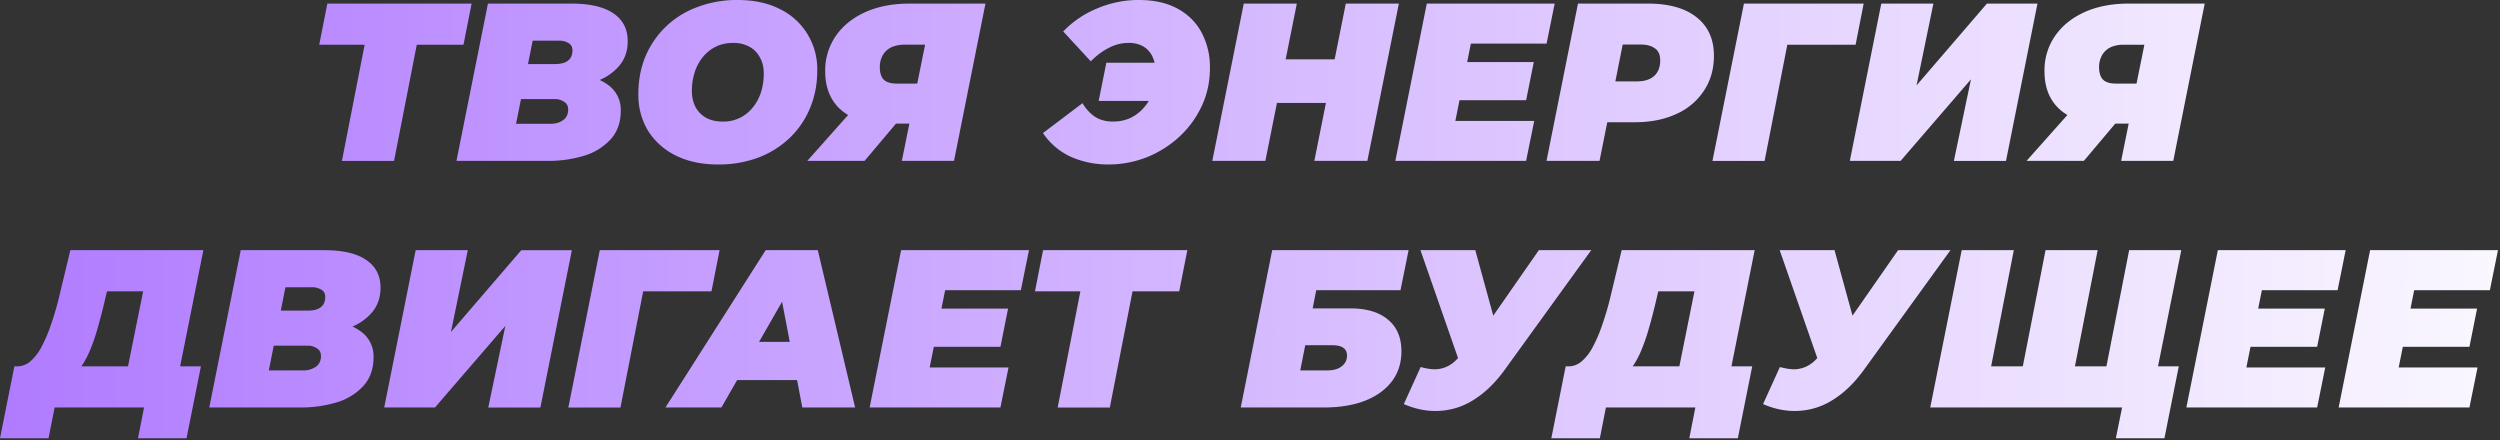<svg viewBox="0 0 801 141" fill="none" xmlns="http://www.w3.org/2000/svg"><rect x="0" y="0" width="801" height="141" fill="#333333" stroke="none"/><path d="m109.55 51.55 8-40.9 2.95 3.68h-18.22l2.6-13.18h46.22l-2.6 13.18h-18.64l4.39-3.67-8 40.9h-16.7Zm36.7 0 10.09-50.4h26.71c6 0 10.51 1.06 13.54 3.17 3.02 2.06 4.53 5.02 4.53 8.86 0 3.12-.9 5.76-2.73 7.92a16.74 16.74 0 0 1-7.42 4.96 32.32 32.32 0 0 1-10.8 1.66l2.16-3.89c5.14 0 9.17 1.03 12.1 3.1a9.75 9.75 0 0 1 4.46 8.57c0 3.7-1.08 6.74-3.24 9.14a19 19 0 0 1-8.5 5.26 39.66 39.66 0 0 1-11.8 1.65h-29.1Zm19.09-11.88h10.94c1.68 0 3.05-.38 4.1-1.15 1.11-.77 1.66-1.92 1.66-3.46 0-1.1-.43-1.92-1.3-2.44a4.87 4.87 0 0 0-2.87-.87h-12.1l2.23-11.23h9.8c1.3 0 2.35-.17 3.16-.5a4.03 4.03 0 0 0 1.88-1.52 4.7 4.7 0 0 0 .57-2.37c0-1.06-.4-1.83-1.22-2.3a5.67 5.67 0 0 0-3.24-.8h-8.28l-5.33 26.64Zm64.76 13.03c-5.23 0-9.77-.96-13.6-2.88a21.86 21.86 0 0 1-8.87-7.92 22.2 22.2 0 0 1-3.1-11.73c0-4.47.78-8.52 2.31-12.17a28.55 28.55 0 0 1 16.7-15.77 35.37 35.37 0 0 1 12.75-2.23c5.23 0 9.75.96 13.54 2.88a21.1 21.1 0 0 1 8.85 8 21.45 21.45 0 0 1 3.17 11.66c0 4.46-.8 8.54-2.38 12.24a27.86 27.86 0 0 1-6.55 9.5 30.07 30.07 0 0 1-10.08 6.26 36.42 36.42 0 0 1-12.74 2.16Zm1.44-13.75a11.95 11.95 0 0 0 9.72-4.6 14.98 14.98 0 0 0 2.6-4.9c.57-1.87.85-3.84.85-5.9 0-1.97-.4-3.68-1.22-5.12a8.1 8.1 0 0 0-3.38-3.45 10.51 10.51 0 0 0-5.26-1.23c-2.06 0-3.91.41-5.54 1.23a12.38 12.38 0 0 0-4.18 3.38 14.86 14.86 0 0 0-2.6 4.97 19.26 19.26 0 0 0-.85 5.83c0 1.92.38 3.62 1.15 5.11a8.68 8.68 0 0 0 3.38 3.46c1.49.81 3.26 1.22 5.33 1.22Zm57.41 12.6 3.1-15.33 3.24 3.38h-11.6c-6.09 0-10.84-1.46-14.25-4.4-3.36-2.97-5.04-7.07-5.04-12.3a19.3 19.3 0 0 1 3.39-11.38c2.25-3.26 5.4-5.8 9.43-7.63 4.08-1.83 8.8-2.74 14.18-2.74h24.34l-10.08 50.4h-16.7Zm-30.3 0 16.34-18.36h17.5l-15.49 18.36h-18.36Zm34.4-20.66 4.18-20.67 3.1 4.1h-10.58a9.8 9.8 0 0 0-4.25.87 6.15 6.15 0 0 0-2.67 2.52 7.52 7.52 0 0 0-.93 3.89c0 1.78.43 3.1 1.3 3.96.86.82 2.23 1.22 4.1 1.22h10.58l-4.82 4.1Zm58.97 1.44 2.45-12.24h22.54l-2.45 12.24h-22.54Zm12.89-32.33c4.85 0 8.95.91 12.31 2.74 3.41 1.82 6 4.39 7.78 7.7a23.43 23.43 0 0 1 2.66 11.38c0 4.46-.91 8.59-2.73 12.38-1.78 3.74-4.2 7-7.28 9.8a34.04 34.04 0 0 1-10.44 6.47 33.75 33.75 0 0 1-12.16 2.23c-4.13 0-8.04-.79-11.74-2.37a21.45 21.45 0 0 1-9.14-7.7l12.67-9.58a13.24 13.24 0 0 0 4.03 4.39c1.58 1 3.5 1.51 5.76 1.51 2.02 0 3.86-.38 5.54-1.15a13.32 13.32 0 0 0 4.32-3.31c1.25-1.4 2.19-3 2.81-4.83a17.57 17.57 0 0 0 1.01-5.97c0-2.16-.34-3.96-1-5.4a7.3 7.3 0 0 0-2.96-3.39 9.17 9.17 0 0 0-4.75-1.15c-2.21 0-4.32.53-6.34 1.59a21.4 21.4 0 0 0-5.76 4.32l-8.85-9.58a31.7 31.7 0 0 1 10.8-7.34 33.6 33.6 0 0 1 13.46-2.74Zm66.28 1.15h17l-10.09 50.4h-16.99l10.08-50.4Zm-25.77 50.4h-17l10.08-50.4h17l-10.08 50.4Zm20.52-18.57h-17.93l2.8-13.97h17.93l-2.8 13.97Zm43.01-13.1h22.47l-2.45 12.23h-22.47l2.45-12.24Zm-2.66 18.86h25.27l-2.6 12.81h-41.9l10.08-50.4h40.97l-2.59 12.82h-24.26l-4.97 24.77Zm29.21 12.81 10.08-50.4h22.4c6.76 0 11.97 1.47 15.62 4.4 3.7 2.92 5.54 7.03 5.54 12.3 0 4.23-1.05 7.95-3.17 11.17a20.37 20.37 0 0 1-8.85 7.48c-3.8 1.78-8.28 2.67-13.47 2.67h-16.27l9.07-7.42-3.96 19.8h-16.99Zm20.52-17.78-5.97-7.7h14.47c2.35 0 4.17-.58 5.47-1.73 1.3-1.2 1.94-2.86 1.94-4.97 0-1.83-.57-3.12-1.72-3.89-1.1-.82-2.64-1.22-4.61-1.22h-13.18l9.07-7.92-5.47 27.43Zm32.65 17.78 10.08-50.4h38.37l-2.59 13.18h-25.56l4.4-3.67-8 40.9h-16.7Zm44.01 0 10.08-50.4h16.7l-5.4 26.21 22.54-26.2h16.2l-10.08 50.4h-16.7l5.47-26.14-22.54 26.13h-16.27Zm86.93 0 3.1-15.33 3.24 3.38h-11.6c-6.1 0-10.84-1.46-14.25-4.4-3.36-2.97-5.04-7.07-5.04-12.3a19.3 19.3 0 0 1 3.38-11.38c2.26-3.26 5.4-5.8 9.43-7.63 4.08-1.83 8.81-2.74 14.19-2.74h24.33l-10.08 50.4h-16.7Zm-30.31 0 16.34-18.36h17.5l-15.48 18.36h-18.36Zm34.41-20.66 4.18-20.67 3.1 4.1h-10.59c-1.63 0-3.05.3-4.25.87a6.15 6.15 0 0 0-2.66 2.52 7.52 7.52 0 0 0-.94 3.89c0 1.78.44 3.1 1.3 3.96.86.82 2.23 1.22 4.1 1.22h10.59l-4.83 4.1Zm-643.9 92.46 6.05-30.02h-11.59l-1 4.25c-.63 2.64-1.28 5.1-1.95 7.41a59.83 59.83 0 0 1-2.09 6.27 30.76 30.76 0 0 1-2.45 5.04 14.82 14.82 0 0 1-2.95 3.6l-18.36-2.52a6.5 6.5 0 0 0 4.32-1.66 15.85 15.85 0 0 0 3.6-4.75 46.45 46.45 0 0 0 3.03-7.2 90.5 90.5 0 0 0 2.59-8.93l3.53-14.69h42.62l-8.64 43.2h-16.7Zm-39.81 17.07 4.6-23.04h59.77l-4.61 23.04h-15.55l1.94-9.87h-28.65l-1.95 9.87h-15.55Zm67.05-9.87 10.08-50.4h26.71c6 0 10.52 1.06 13.54 3.17 3.02 2.06 4.54 5.02 4.54 8.86 0 3.12-.92 5.76-2.74 7.92a16.74 16.74 0 0 1-7.42 4.96 32.32 32.32 0 0 1-10.8 1.66l2.16-3.89c5.14 0 9.17 1.03 12.1 3.1a9.75 9.75 0 0 1 4.46 8.57c0 3.7-1.08 6.74-3.24 9.14a19 19 0 0 1-8.5 5.26 39.66 39.66 0 0 1-11.8 1.65h-29.09Zm19.08-11.88h10.95a6.8 6.8 0 0 0 4.1-1.15c1.1-.77 1.66-1.92 1.66-3.46 0-1.1-.44-1.92-1.3-2.44a4.86 4.86 0 0 0-2.88-.87h-12.1l2.24-11.23h9.79c1.3 0 2.35-.17 3.17-.5a4.03 4.03 0 0 0 1.87-1.52 4.7 4.7 0 0 0 .57-2.37c0-1.06-.4-1.83-1.22-2.3a5.67 5.67 0 0 0-3.24-.8h-8.28l-5.33 26.64Zm36.97 11.88 10.08-50.4h16.7l-5.4 26.21 22.54-26.2h16.2l-10.08 50.4h-16.7l5.47-26.14-22.54 26.13h-16.27Zm59 0 10.07-50.4h38.38l-2.6 13.18h-25.55l4.39-3.67-8 40.9h-16.7Zm31.11 0 32.11-50.4h16.7l11.96 50.4h-16.92l-8.14-42.55h6.63l-24.41 42.55h-17.93Zm14.83-8.78 6.77-12.24h23.19l1.87 12.24h-31.83Zm72.48-22.9h22.46l-2.44 12.24h-22.47l2.45-12.24Zm-2.66 18.87h25.27l-2.6 12.81h-41.9l10.08-50.4h40.97l-2.6 12.82h-24.26l-4.96 24.77Zm41.02 12.81 7.99-40.9 2.95 3.68h-18.22l2.6-13.18h46.22l-2.6 13.18h-18.64l4.4-3.67-8 40.9h-16.7Zm58.65 0 10.08-50.4h43.7l-2.59 12.82h-27l-1.15 5.83h12.02c5.24 0 9.27 1.2 12.1 3.6 2.88 2.35 4.32 5.74 4.32 10.15 0 3.7-1 6.89-3.02 9.58-2.02 2.69-4.9 4.77-8.64 6.26-3.7 1.44-8.12 2.16-13.25 2.16h-26.57Zm19.08-11.88h8.71c1.92 0 3.43-.43 4.54-1.3a4.1 4.1 0 0 0 1.72-3.45c0-1.1-.38-1.92-1.15-2.45-.76-.57-1.94-.86-3.53-.86h-8.7l-1.6 8.06Zm38.57-1.08c1.92.53 3.58.77 4.97.72a9.37 9.37 0 0 0 3.89-1.08c1.2-.62 2.3-1.53 3.31-2.73l3.1-2.88 1.8-1.59 20.8-29.88h16.78l-27.86 38.52c-3.03 4.13-6.3 7.27-9.8 9.43a22.4 22.4 0 0 1-10.87 3.53c-3.79.24-7.63-.48-11.52-2.16l5.4-11.88Zm14.98 5.76-15.05-43.2h17.57l8.64 31.47-11.16 11.73Zm66.7 0 6.04-30.02h-11.59l-1 4.25c-.63 2.64-1.28 5.1-1.95 7.41a59.83 59.83 0 0 1-2.09 6.27 30.76 30.76 0 0 1-2.45 5.04 14.82 14.82 0 0 1-2.95 3.6l-18.36-2.52a6.5 6.5 0 0 0 4.32-1.66 15.84 15.84 0 0 0 3.6-4.75 46.45 46.45 0 0 0 3.03-7.2 90.5 90.5 0 0 0 2.59-8.93l3.53-14.69h42.62l-8.64 43.2h-16.7Zm-39.82 17.07 4.6-23.04h59.77l-4.61 23.04h-15.55l1.94-9.87h-28.66l-1.94 9.87h-15.55Zm73.24-22.83c1.92.53 3.58.77 4.97.72a9.37 9.37 0 0 0 3.89-1.08c1.2-.62 2.3-1.53 3.31-2.73l3.1-2.88 1.8-1.59 20.8-29.88h16.78l-27.86 38.52c-3.03 4.13-6.3 7.27-9.8 9.43a22.4 22.4 0 0 1-10.87 3.53c-3.79.24-7.63-.48-11.52-2.16l5.4-11.88Zm14.98 5.76-15.05-43.2h17.57l8.64 31.47-11.16 11.73Zm66.6-5.97-4.47 3.67 8-40.9h16.7l-8 40.9-2.94-3.67h17.57l-4.54 3.67 8-40.9h16.7l-10.09 50.4h-70.34l10.08-50.4h16.7l-7.99 40.9-2.88-3.67h17.5Zm26.06 23.04 2.74-13.54 2.95 3.67h-11.3l2.73-13.17h23.04l-4.6 23.04h-15.56Zm44.47-41.55h22.47l-2.45 12.24h-22.46l2.44-12.24Zm-2.66 18.87h25.27l-2.59 12.81h-41.9l10.08-50.4h40.96l-2.59 12.82h-24.26l-4.97 24.77Zm51.46-18.87h22.46l-2.44 12.24h-22.47l2.45-12.24Zm-2.66 18.87h25.27l-2.6 12.81h-41.9l10.08-50.4h40.97l-2.6 12.82h-24.25l-4.97 24.77Z" fill="url(#a)"/><defs><linearGradient id="a" x1="-183.826" y1="65.552" x2="986.174" y2="65.552" gradientUnits="userSpaceOnUse"><stop stop-color="#9F5FFF"/><stop offset=".885" stop-color="#fff"/></linearGradient></defs></svg>